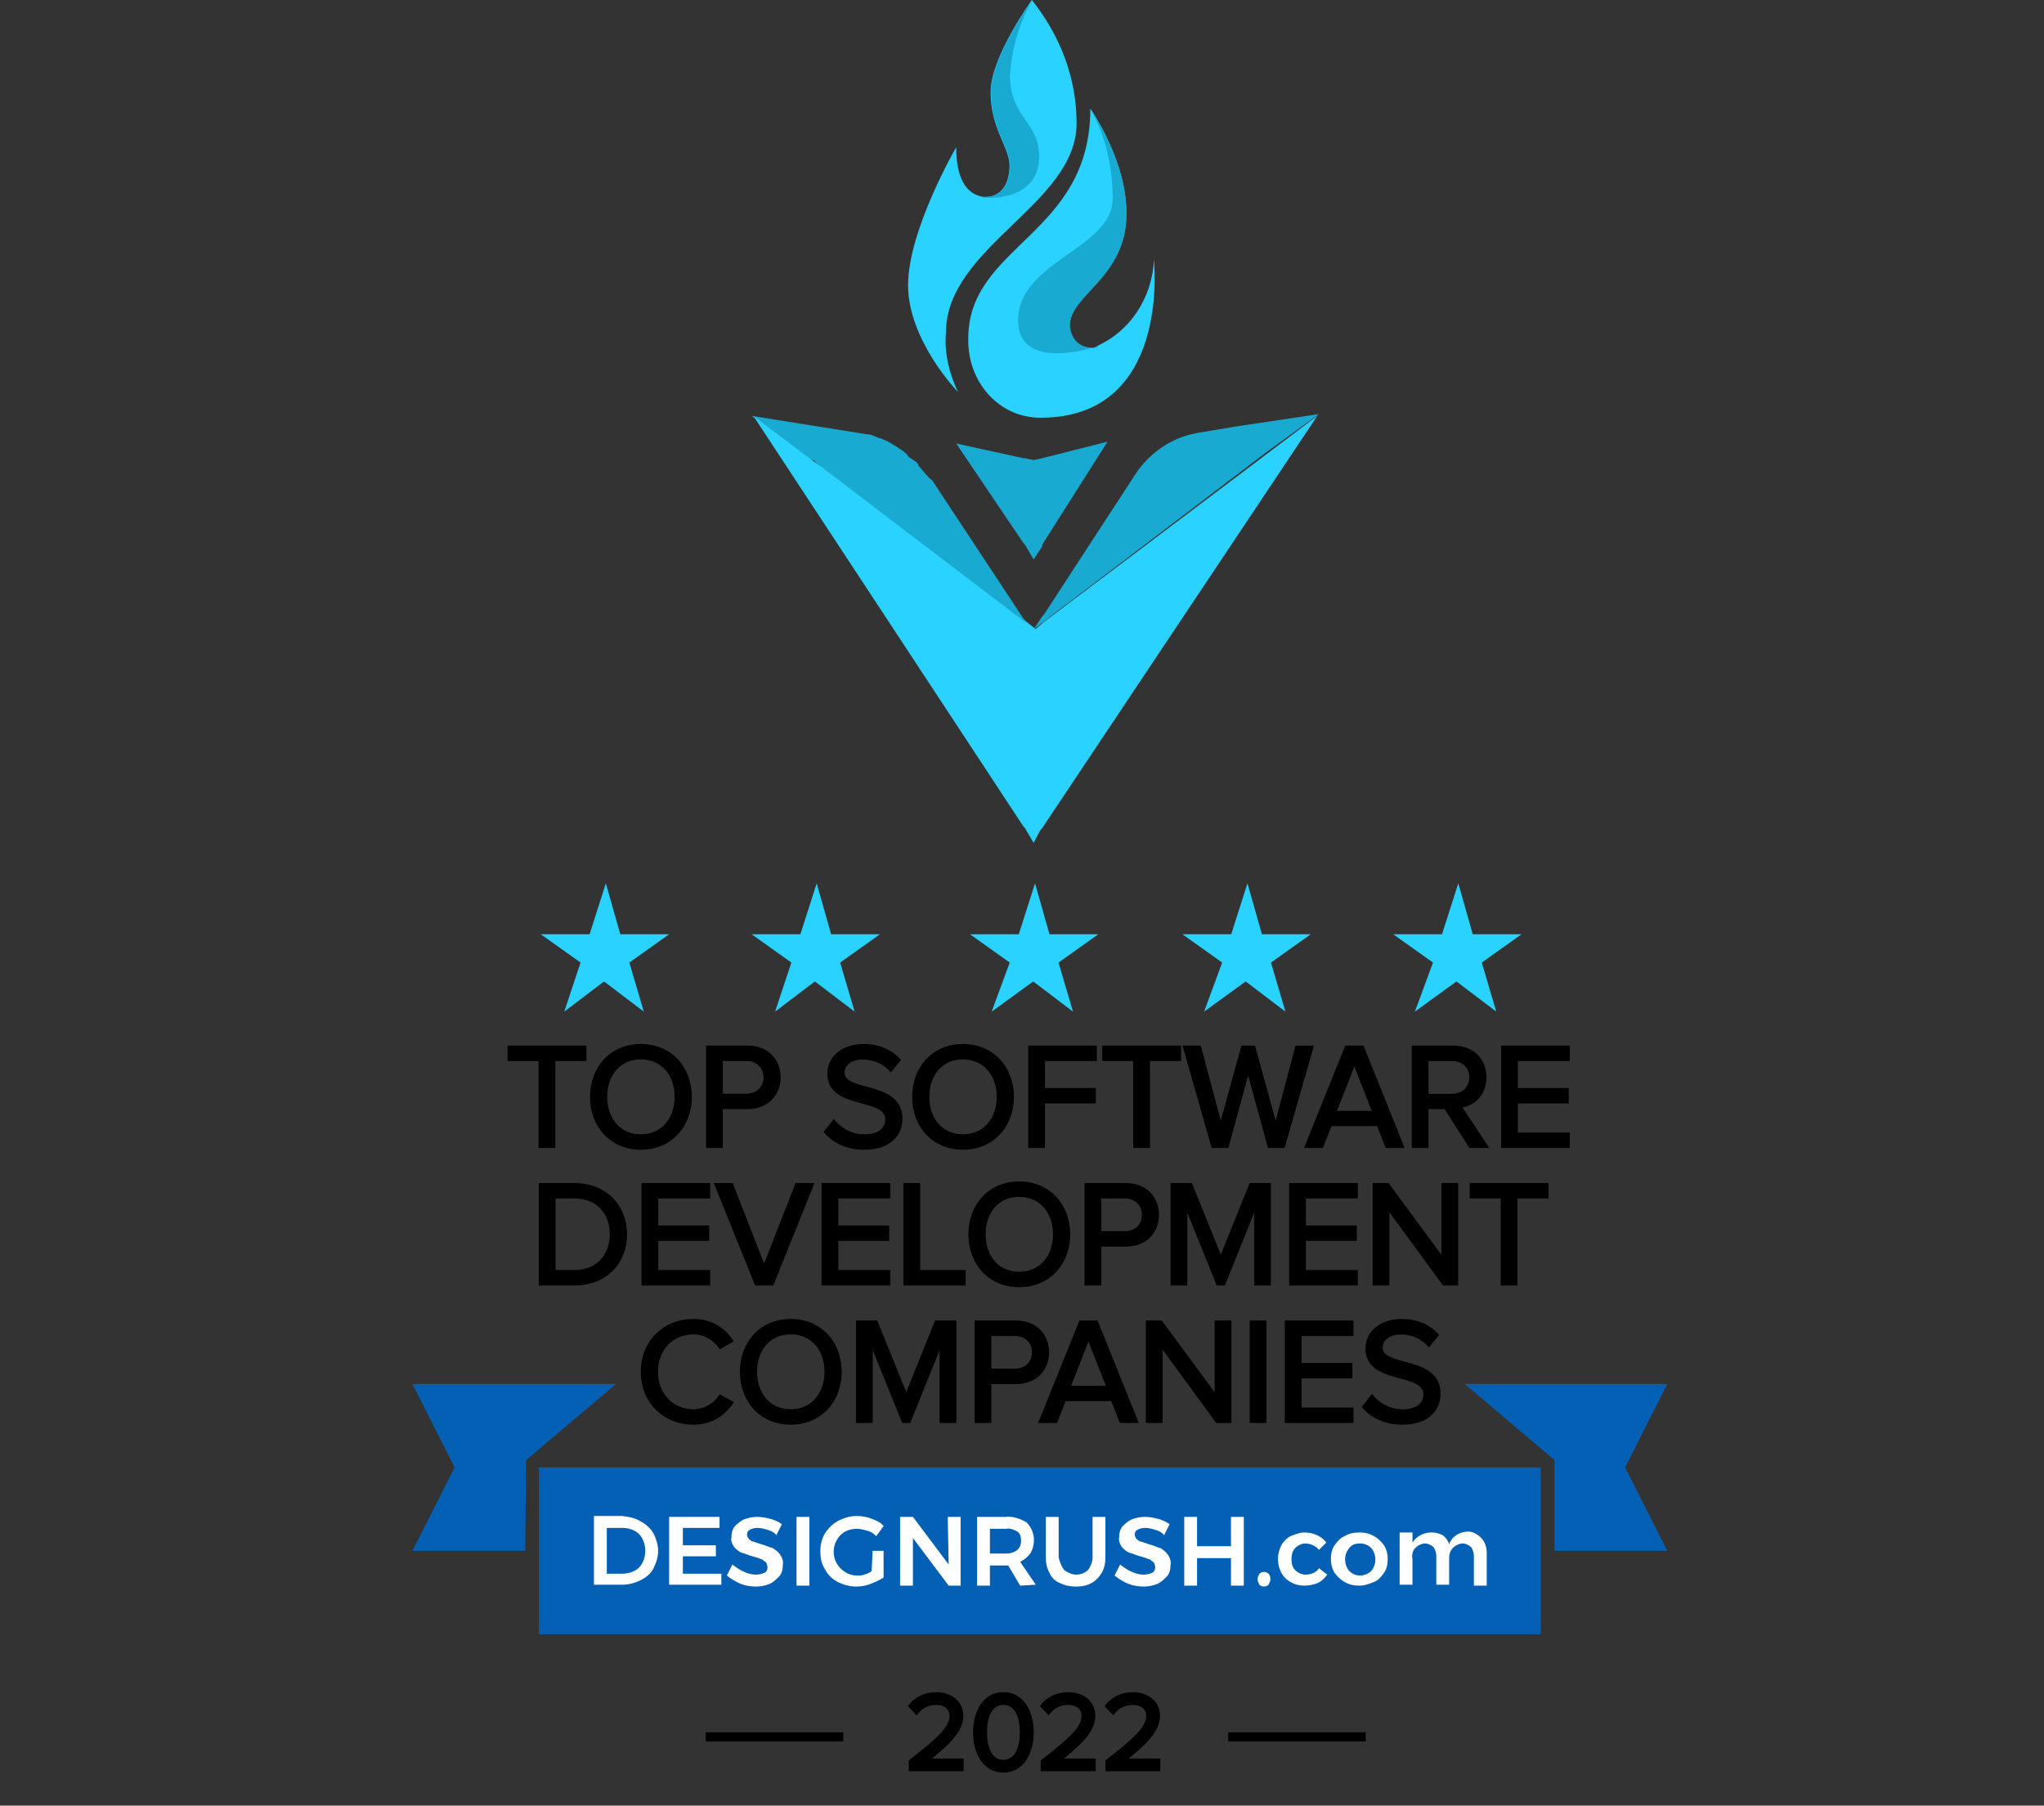 <svg width="223" height="197" viewBox="0 0 223 197" fill="none" xmlns="http://www.w3.org/2000/svg">
<rect x="0" y="0" width="223" height="197" fill="#333333" stroke="none"/>
<path d="M60.333 125V115.512H63.725V114.328H55.629V115.512H59.005V125H60.333ZM69.917 125.192C73.069 125.192 75.229 122.824 75.229 119.672C75.229 116.52 73.069 114.152 69.917 114.152C66.765 114.152 64.621 116.52 64.621 119.672C64.621 122.824 66.765 125.192 69.917 125.192ZM69.917 124.008C67.517 124.008 65.997 122.152 65.997 119.672C65.997 117.176 67.517 115.336 69.917 115.336C72.301 115.336 73.853 117.176 73.853 119.672C73.853 122.152 72.301 124.008 69.917 124.008ZM78.615 125V120.76H81.575C83.703 120.76 84.919 119.288 84.919 117.544C84.919 115.8 83.719 114.328 81.575 114.328H77.287V125H78.615ZM81.415 119.576H78.615V115.512H81.415C82.679 115.512 83.543 116.344 83.543 117.544C83.543 118.744 82.679 119.576 81.415 119.576ZM94.274 125.192C97.154 125.192 98.21 123.592 98.21 122.056C98.21 118.072 91.89 119.448 91.89 117.048C91.89 116.04 92.818 115.352 94.082 115.352C95.25 115.352 96.37 115.736 97.17 116.632L97.97 115.656C97.074 114.712 95.81 114.152 94.194 114.152C92.082 114.152 90.514 115.368 90.514 117.128C90.514 120.936 96.834 119.4 96.834 122.152C96.834 122.984 96.226 124.008 94.322 124.008C92.818 124.008 91.666 123.272 90.978 122.472L90.178 123.496C91.058 124.488 92.434 125.192 94.274 125.192ZM105.057 125.192C108.209 125.192 110.369 122.824 110.369 119.672C110.369 116.52 108.209 114.152 105.057 114.152C101.905 114.152 99.761 116.52 99.761 119.672C99.761 122.824 101.905 125.192 105.057 125.192ZM105.057 124.008C102.657 124.008 101.137 122.152 101.137 119.672C101.137 117.176 102.657 115.336 105.057 115.336C107.441 115.336 108.993 117.176 108.993 119.672C108.993 122.152 107.441 124.008 105.057 124.008ZM113.756 125V120.136H119.308V118.952H113.756V115.512H119.42V114.328H112.428V125H113.756ZM125.208 125V115.512H128.6V114.328H120.504V115.512H123.88V125H125.208ZM139.965 125L143.021 114.328H141.533L139.181 123.224L136.733 114.328H135.629L133.181 123.224L130.813 114.328H129.341L132.381 125H133.821L136.173 116.392L138.525 125H139.965ZM152.876 125L148.588 114.328H146.94L142.636 125H144.156L145.1 122.616H150.412L151.356 125H152.876ZM150.028 121.448H145.5L147.756 115.688L150.028 121.448ZM162.015 125L159.135 120.648C160.591 120.52 161.919 119.464 161.919 117.544C161.919 115.576 160.511 114.328 158.559 114.328H154.271V125H155.599V120.76H157.743L160.447 125H162.015ZM158.399 119.592H155.599V115.512H158.399C159.663 115.512 160.543 116.328 160.543 117.544C160.543 118.744 159.663 119.592 158.399 119.592ZM171.013 125V123.816H165.349V120.136H170.901V118.952H165.349V115.512H171.013V114.328H164.021V125H171.013ZM62.685 140C66.013 140 68.157 137.712 68.157 134.672C68.157 131.648 66.013 129.328 62.685 129.328H59.037V140H62.685ZM62.685 138.816H60.365V130.512H62.685C65.325 130.512 66.781 132.368 66.781 134.672C66.781 136.96 65.277 138.816 62.685 138.816ZM77.232 140V138.816H71.568V135.136H77.12V133.952H71.568V130.512H77.232V129.328H70.24V140H77.232ZM84.198 140L88.486 129.328H86.966L83.366 138.544L79.766 129.328H78.246L82.55 140H84.198ZM96.873 140V138.816H91.209V135.136H96.761V133.952H91.209V130.512H96.873V129.328H89.881V140H96.873ZM105.102 140V138.816H100.142V129.328H98.814V140H105.102ZM111.198 140.192C114.35 140.192 116.51 137.824 116.51 134.672C116.51 131.52 114.35 129.152 111.198 129.152C108.046 129.152 105.902 131.52 105.902 134.672C105.902 137.824 108.046 140.192 111.198 140.192ZM111.198 139.008C108.798 139.008 107.278 137.152 107.278 134.672C107.278 132.176 108.798 130.336 111.198 130.336C113.582 130.336 115.134 132.176 115.134 134.672C115.134 137.152 113.582 139.008 111.198 139.008ZM119.896 140V135.76H122.856C124.984 135.76 126.2 134.288 126.2 132.544C126.2 130.8 125 129.328 122.856 129.328H118.568V140H119.896ZM122.696 134.576H119.896V130.512H122.696C123.96 130.512 124.824 131.344 124.824 132.544C124.824 133.744 123.96 134.576 122.696 134.576ZM138.407 140V129.328H136.503L133.191 137.552L129.863 129.328H127.959V140H129.287V131.024L132.919 140H133.463L137.079 131.024V140H138.407ZM147.888 140V138.816H142.224V135.136H147.776V133.952H142.224V130.512H147.888V129.328H140.896V140H147.888ZM158.838 140V129.328H157.51V137.664L151.366 129.328H150.006V140H151.334V131.488L157.558 140H158.838ZM165.302 140V130.512H168.694V129.328H160.598V130.512H163.974V140H165.302ZM75.648 155.192C77.536 155.192 78.816 154.296 79.712 153.064L78.592 152.456C77.984 153.352 76.864 154.008 75.648 154.008C73.312 154.008 71.536 152.2 71.536 149.672C71.536 147.112 73.312 145.336 75.648 145.336C76.864 145.336 77.984 145.976 78.592 146.888L79.696 146.264C78.848 145.048 77.536 144.152 75.648 144.152C72.576 144.152 70.16 146.392 70.16 149.672C70.16 152.952 72.576 155.192 75.648 155.192ZM86.268 155.192C89.42 155.192 91.58 152.824 91.58 149.672C91.58 146.52 89.42 144.152 86.268 144.152C83.116 144.152 80.972 146.52 80.972 149.672C80.972 152.824 83.116 155.192 86.268 155.192ZM86.268 154.008C83.868 154.008 82.348 152.152 82.348 149.672C82.348 147.176 83.868 145.336 86.268 145.336C88.652 145.336 90.204 147.176 90.204 149.672C90.204 152.152 88.652 154.008 86.268 154.008ZM104.087 155V144.328H102.183L98.871 152.552L95.543 144.328H93.639V155H94.967V146.024L98.599 155H99.143L102.759 146.024V155H104.087ZM107.904 155V150.76H110.864C112.992 150.76 114.208 149.288 114.208 147.544C114.208 145.8 113.008 144.328 110.864 144.328H106.576V155H107.904ZM110.704 149.576H107.904V145.512H110.704C111.968 145.512 112.832 146.344 112.832 147.544C112.832 148.744 111.968 149.576 110.704 149.576ZM123.868 155L119.58 144.328H117.932L113.628 155H115.148L116.092 152.616H121.404L122.348 155H123.868ZM121.02 151.448H116.492L118.748 145.688L121.02 151.448ZM134.096 155V144.328H132.768V152.664L126.624 144.328H125.264V155H126.592V146.488L132.816 155H134.096ZM137.92 155V144.328H136.592V155H137.92ZM147.412 155V153.816H141.748V150.136H147.3V148.952H141.748V145.512H147.412V144.328H140.42V155H147.412ZM152.985 155.192C155.865 155.192 156.921 153.592 156.921 152.056C156.921 148.072 150.601 149.448 150.601 147.048C150.601 146.04 151.529 145.352 152.793 145.352C153.961 145.352 155.081 145.736 155.881 146.632L156.681 145.656C155.785 144.712 154.521 144.152 152.905 144.152C150.793 144.152 149.225 145.368 149.225 147.128C149.225 150.936 155.545 149.4 155.545 152.152C155.545 152.984 154.937 154.008 153.033 154.008C151.529 154.008 150.377 153.272 149.689 152.472L148.889 153.496C149.769 154.488 151.145 155.192 152.985 155.192Z" fill="black"/>
<path d="M60.333 125V125.25H60.583V125H60.333ZM60.333 115.512V115.262H60.083V115.512H60.333ZM63.725 115.512V115.762H63.975V115.512H63.725ZM63.725 114.328H63.975V114.078H63.725V114.328ZM55.629 114.328V114.078H55.379V114.328H55.629ZM55.629 115.512H55.379V115.762H55.629V115.512ZM59.005 115.512H59.255V115.262H59.005V115.512ZM59.005 125H58.755V125.25H59.005V125ZM60.583 125V115.512H60.083V125H60.583ZM60.333 115.762H63.725V115.262H60.333V115.762ZM63.975 115.512V114.328H63.475V115.512H63.975ZM63.725 114.078H55.629V114.578H63.725V114.078ZM55.379 114.328V115.512H55.879V114.328H55.379ZM55.629 115.762H59.005V115.262H55.629V115.762ZM58.755 115.512V125H59.255V115.512H58.755ZM59.005 125.25H60.333V124.75H59.005V125.25ZM69.917 125.442C73.219 125.442 75.479 122.949 75.479 119.672H74.979C74.979 122.699 72.918 124.942 69.917 124.942V125.442ZM75.479 119.672C75.479 116.395 73.219 113.902 69.917 113.902V114.402C72.918 114.402 74.979 116.645 74.979 119.672H75.479ZM69.917 113.902C66.613 113.902 64.371 116.396 64.371 119.672H64.871C64.871 116.644 66.916 114.402 69.917 114.402V113.902ZM64.371 119.672C64.371 122.948 66.613 125.442 69.917 125.442V124.942C66.916 124.942 64.871 122.7 64.871 119.672H64.371ZM69.917 123.758C68.786 123.758 67.875 123.323 67.245 122.605C66.611 121.884 66.247 120.862 66.247 119.672H65.747C65.747 120.962 66.142 122.108 66.869 122.935C67.598 123.765 68.648 124.258 69.917 124.258V123.758ZM66.247 119.672C66.247 118.474 66.611 117.452 67.244 116.733C67.875 116.018 68.785 115.586 69.917 115.586V115.086C68.648 115.086 67.599 115.574 66.869 116.403C66.142 117.228 65.747 118.374 65.747 119.672H66.247ZM69.917 115.586C71.04 115.586 71.955 116.018 72.592 116.734C73.231 117.453 73.603 118.475 73.603 119.672H74.103C74.103 118.373 73.698 117.227 72.966 116.402C72.23 115.574 71.177 115.086 69.917 115.086V115.586ZM73.603 119.672C73.603 120.861 73.231 121.883 72.592 122.604C71.954 123.323 71.039 123.758 69.917 123.758V124.258C71.178 124.258 72.231 123.765 72.966 122.936C73.698 122.109 74.103 120.963 74.103 119.672H73.603ZM78.615 125V125.25H78.865V125H78.615ZM78.615 120.76V120.51H78.365V120.76H78.615ZM77.287 114.328V114.078H77.037V114.328H77.287ZM77.287 125H77.037V125.25H77.287V125ZM78.615 119.576H78.365V119.826H78.615V119.576ZM78.615 115.512V115.262H78.365V115.512H78.615ZM78.865 125V120.76H78.365V125H78.865ZM78.615 121.01H81.575V120.51H78.615V121.01ZM81.575 121.01C82.7 121.01 83.603 120.62 84.224 119.98C84.844 119.343 85.169 118.474 85.169 117.544H84.669C84.669 118.358 84.386 119.097 83.866 119.632C83.348 120.164 82.579 120.51 81.575 120.51V121.01ZM85.169 117.544C85.169 116.615 84.849 115.746 84.231 115.108C83.61 114.468 82.707 114.078 81.575 114.078V114.578C82.587 114.578 83.356 114.924 83.872 115.456C84.389 115.99 84.669 116.729 84.669 117.544H85.169ZM81.575 114.078H77.287V114.578H81.575V114.078ZM77.037 114.328V125H77.537V114.328H77.037ZM77.287 125.25H78.615V124.75H77.287V125.25ZM81.415 119.326H78.615V119.826H81.415V119.326ZM78.865 119.576V115.512H78.365V119.576H78.865ZM78.615 115.762H81.415V115.262H78.615V115.762ZM81.415 115.762C81.992 115.762 82.459 115.951 82.78 116.259C83.101 116.566 83.293 117.006 83.293 117.544H83.793C83.793 116.882 83.553 116.306 83.126 115.897C82.699 115.489 82.103 115.262 81.415 115.262V115.762ZM83.293 117.544C83.293 118.082 83.101 118.522 82.78 118.829C82.459 119.137 81.992 119.326 81.415 119.326V119.826C82.103 119.826 82.699 119.599 83.126 119.191C83.553 118.782 83.793 118.206 83.793 117.544H83.293ZM97.17 116.632L96.984 116.799L97.178 117.016L97.364 116.79L97.17 116.632ZM97.97 115.656L98.164 115.814L98.303 115.644L98.152 115.484L97.97 115.656ZM90.978 122.472L91.168 122.309L90.969 122.078L90.781 122.318L90.978 122.472ZM90.178 123.496L89.981 123.342L89.853 123.506L89.991 123.662L90.178 123.496ZM94.274 125.442C95.76 125.442 96.812 125.028 97.494 124.381C98.176 123.735 98.46 122.881 98.46 122.056H97.96C97.96 122.767 97.717 123.481 97.15 124.019C96.584 124.556 95.668 124.942 94.274 124.942V125.442ZM98.46 122.056C98.46 120.98 98.028 120.248 97.378 119.734C96.744 119.232 95.911 118.945 95.119 118.718C94.306 118.484 93.552 118.316 92.982 118.055C92.702 117.927 92.491 117.787 92.351 117.625C92.216 117.47 92.14 117.286 92.14 117.048H91.64C91.64 117.41 91.762 117.708 91.973 117.952C92.178 118.19 92.461 118.367 92.774 118.51C93.389 118.791 94.215 118.978 94.981 119.198C95.769 119.425 96.517 119.691 97.068 120.126C97.603 120.55 97.96 121.14 97.96 122.056H98.46ZM92.14 117.048C92.14 116.629 92.33 116.276 92.664 116.021C93.002 115.762 93.493 115.602 94.082 115.602V115.102C93.407 115.102 92.803 115.286 92.361 115.623C91.914 115.964 91.64 116.459 91.64 117.048H92.14ZM94.082 115.602C95.196 115.602 96.242 115.967 96.984 116.799L97.357 116.465C96.499 115.505 95.305 115.102 94.082 115.102V115.602ZM97.364 116.79L98.164 115.814L97.777 115.498L96.977 116.474L97.364 116.79ZM98.152 115.484C97.204 114.486 95.873 113.902 94.194 113.902V114.402C95.748 114.402 96.944 114.938 97.789 115.828L98.152 115.484ZM94.194 113.902C92 113.902 90.264 115.18 90.264 117.128H90.764C90.764 115.556 92.165 114.402 94.194 114.402V113.902ZM90.264 117.128C90.264 118.166 90.702 118.856 91.354 119.334C91.988 119.799 92.82 120.06 93.608 120.277C94.417 120.5 95.17 120.677 95.733 120.964C96.01 121.105 96.221 121.265 96.363 121.453C96.502 121.637 96.584 121.86 96.584 122.152H97.084C97.084 121.756 96.969 121.425 96.762 121.152C96.559 120.882 96.276 120.68 95.96 120.519C95.338 120.201 94.512 120.008 93.741 119.795C92.949 119.576 92.201 119.335 91.65 118.931C91.116 118.54 90.764 117.994 90.764 117.128H90.264ZM96.584 122.152C96.584 122.508 96.455 122.902 96.123 123.208C95.791 123.515 95.23 123.758 94.322 123.758V124.258C95.319 124.258 96.014 123.989 96.462 123.576C96.91 123.162 97.084 122.628 97.084 122.152H96.584ZM94.322 123.758C92.904 123.758 91.818 123.065 91.168 122.309L90.789 122.635C91.515 123.479 92.732 124.258 94.322 124.258V123.758ZM90.781 122.318L89.981 123.342L90.375 123.65L91.175 122.626L90.781 122.318ZM89.991 123.662C90.921 124.71 92.366 125.442 94.274 125.442V124.942C92.502 124.942 91.196 124.266 90.365 123.33L89.991 123.662ZM105.057 125.442C108.36 125.442 110.619 122.949 110.619 119.672H110.119C110.119 122.699 108.059 124.942 105.057 124.942V125.442ZM110.619 119.672C110.619 116.395 108.36 113.902 105.057 113.902V114.402C108.059 114.402 110.119 116.645 110.119 119.672H110.619ZM105.057 113.902C101.754 113.902 99.511 116.396 99.511 119.672H100.011C100.011 116.644 102.057 114.402 105.057 114.402V113.902ZM99.511 119.672C99.511 122.948 101.754 125.442 105.057 125.442V124.942C102.057 124.942 100.011 122.7 100.011 119.672H99.511ZM105.057 123.758C103.926 123.758 103.016 123.323 102.385 122.605C101.752 121.884 101.387 120.862 101.387 119.672H100.887C100.887 120.962 101.283 122.108 102.009 122.935C102.739 123.765 103.788 124.258 105.057 124.258V123.758ZM101.387 119.672C101.387 118.474 101.752 117.452 102.385 116.733C103.015 116.018 103.926 115.586 105.057 115.586V115.086C103.789 115.086 102.739 115.574 102.01 116.403C101.283 117.228 100.887 118.374 100.887 119.672H101.387ZM105.057 115.586C106.181 115.586 107.096 116.018 107.732 116.734C108.372 117.453 108.743 118.475 108.743 119.672H109.243C109.243 118.373 108.839 117.227 108.106 116.402C107.371 115.574 106.318 115.086 105.057 115.086V115.586ZM108.743 119.672C108.743 120.861 108.372 121.883 107.732 122.604C107.095 123.323 106.18 123.758 105.057 123.758V124.258C106.319 124.258 107.371 123.765 108.106 122.936C108.839 122.109 109.243 120.963 109.243 119.672H108.743ZM113.756 125V125.25H114.006V125H113.756ZM113.756 120.136V119.886H113.506V120.136H113.756ZM119.308 120.136V120.386H119.558V120.136H119.308ZM119.308 118.952H119.558V118.702H119.308V118.952ZM113.756 118.952H113.506V119.202H113.756V118.952ZM113.756 115.512V115.262H113.506V115.512H113.756ZM119.42 115.512V115.762H119.67V115.512H119.42ZM119.42 114.328H119.67V114.078H119.42V114.328ZM112.428 114.328V114.078H112.178V114.328H112.428ZM112.428 125H112.178V125.25H112.428V125ZM114.006 125V120.136H113.506V125H114.006ZM113.756 120.386H119.308V119.886H113.756V120.386ZM119.558 120.136V118.952H119.058V120.136H119.558ZM119.308 118.702H113.756V119.202H119.308V118.702ZM114.006 118.952V115.512H113.506V118.952H114.006ZM113.756 115.762H119.42V115.262H113.756V115.762ZM119.67 115.512V114.328H119.17V115.512H119.67ZM119.42 114.078H112.428V114.578H119.42V114.078ZM112.178 114.328V125H112.678V114.328H112.178ZM112.428 125.25H113.756V124.75H112.428V125.25ZM125.208 125V125.25H125.458V125H125.208ZM125.208 115.512V115.262H124.958V115.512H125.208ZM128.6 115.512V115.762H128.85V115.512H128.6ZM128.6 114.328H128.85V114.078H128.6V114.328ZM120.504 114.328V114.078H120.254V114.328H120.504ZM120.504 115.512H120.254V115.762H120.504V115.512ZM123.88 115.512H124.13V115.262H123.88V115.512ZM123.88 125H123.63V125.25H123.88V125ZM125.458 125V115.512H124.958V125H125.458ZM125.208 115.762H128.6V115.262H125.208V115.762ZM128.85 115.512V114.328H128.35V115.512H128.85ZM128.6 114.078H120.504V114.578H128.6V114.078ZM120.254 114.328V115.512H120.754V114.328H120.254ZM120.504 115.762H123.88V115.262H120.504V115.762ZM123.63 115.512V125H124.13V115.512H123.63ZM123.88 125.25H125.208V124.75H123.88V125.25ZM139.965 125V125.25H140.154L140.206 125.069L139.965 125ZM143.021 114.328L143.262 114.397L143.353 114.078H143.021V114.328ZM141.533 114.328V114.078H141.341L141.291 114.264L141.533 114.328ZM139.181 123.224L138.94 123.29L139.186 124.184L139.423 123.288L139.181 123.224ZM136.733 114.328L136.974 114.262L136.924 114.078H136.733V114.328ZM135.629 114.328V114.078H135.439L135.388 114.262L135.629 114.328ZM133.181 123.224L132.94 123.288L133.177 124.181L133.422 123.29L133.181 123.224ZM130.813 114.328L131.055 114.264L131.005 114.078H130.813V114.328ZM129.341 114.328V114.078H129.01L129.101 114.396L129.341 114.328ZM132.381 125L132.141 125.068L132.192 125.25H132.381V125ZM133.821 125V125.25H134.012L134.062 125.066L133.821 125ZM136.173 116.392L136.414 116.326L136.173 115.443L135.932 116.326L136.173 116.392ZM138.525 125L138.284 125.066L138.334 125.25H138.525V125ZM140.206 125.069L143.262 114.397L142.781 114.259L139.725 124.931L140.206 125.069ZM143.021 114.078H141.533V114.578H143.021V114.078ZM141.291 114.264L138.939 123.16L139.423 123.288L141.775 114.392L141.291 114.264ZM139.422 123.158L136.974 114.262L136.492 114.394L138.94 123.29L139.422 123.158ZM136.733 114.078H135.629V114.578H136.733V114.078ZM135.388 114.262L132.94 123.158L133.422 123.29L135.87 114.394L135.388 114.262ZM133.423 123.16L131.055 114.264L130.572 114.392L132.94 123.288L133.423 123.16ZM130.813 114.078H129.341V114.578H130.813V114.078ZM129.101 114.396L132.141 125.068L132.622 124.932L129.582 114.26L129.101 114.396ZM132.381 125.25H133.821V124.75H132.381V125.25ZM134.062 125.066L136.414 116.458L135.932 116.326L133.58 124.934L134.062 125.066ZM135.932 116.458L138.284 125.066L138.766 124.934L136.414 116.326L135.932 116.458ZM138.525 125.25H139.965V124.75H138.525V125.25ZM152.876 125V125.25H153.246L153.108 124.907L152.876 125ZM148.588 114.328L148.82 114.235L148.757 114.078H148.588V114.328ZM146.94 114.328V114.078H146.771L146.708 114.234L146.94 114.328ZM142.636 125L142.404 124.906L142.266 125.25H142.636V125ZM144.156 125V125.25H144.326L144.389 125.092L144.156 125ZM145.1 122.616V122.366H144.93L144.868 122.524L145.1 122.616ZM150.412 122.616L150.645 122.524L150.582 122.366H150.412V122.616ZM151.356 125L151.124 125.092L151.186 125.25H151.356V125ZM150.028 121.448V121.698H150.396L150.261 121.356L150.028 121.448ZM145.5 121.448L145.267 121.357L145.134 121.698H145.5V121.448ZM147.756 115.688L147.989 115.596L147.755 115.005L147.523 115.597L147.756 115.688ZM153.108 124.907L148.82 114.235L148.356 114.421L152.644 125.093L153.108 124.907ZM148.588 114.078H146.94V114.578H148.588V114.078ZM146.708 114.234L142.404 124.906L142.868 125.094L147.172 114.422L146.708 114.234ZM142.636 125.25H144.156V124.75H142.636V125.25ZM144.389 125.092L145.333 122.708L144.868 122.524L143.924 124.908L144.389 125.092ZM145.1 122.866H150.412V122.366H145.1V122.866ZM150.18 122.708L151.124 125.092L151.589 124.908L150.645 122.524L150.18 122.708ZM151.356 125.25H152.876V124.75H151.356V125.25ZM150.028 121.198H145.5V121.698H150.028V121.198ZM145.733 121.539L147.989 115.779L147.523 115.597L145.267 121.357L145.733 121.539ZM147.524 115.78L149.796 121.54L150.261 121.356L147.989 115.596L147.524 115.78ZM162.015 125V125.25H162.481L162.224 124.862L162.015 125ZM159.135 120.648L159.114 120.399L158.695 120.436L158.927 120.786L159.135 120.648ZM154.271 114.328V114.078H154.021V114.328H154.271ZM154.271 125H154.021V125.25H154.271V125ZM155.599 125V125.25H155.849V125H155.599ZM155.599 120.76V120.51H155.349V120.76H155.599ZM157.743 120.76L157.954 120.626L157.881 120.51H157.743V120.76ZM160.447 125L160.237 125.134L160.31 125.25H160.447V125ZM155.599 119.592H155.349V119.842H155.599V119.592ZM155.599 115.512V115.262H155.349V115.512H155.599ZM162.224 124.862L159.344 120.51L158.927 120.786L161.807 125.138L162.224 124.862ZM159.157 120.897C159.937 120.828 160.691 120.511 161.251 119.944C161.814 119.374 162.169 118.565 162.169 117.544H161.669C161.669 118.443 161.36 119.122 160.896 119.592C160.428 120.065 159.79 120.34 159.114 120.399L159.157 120.897ZM162.169 117.544C162.169 116.497 161.793 115.625 161.142 115.016C160.493 114.408 159.589 114.078 158.559 114.078V114.578C159.482 114.578 160.258 114.872 160.801 115.38C161.341 115.887 161.669 116.623 161.669 117.544H162.169ZM158.559 114.078H154.271V114.578H158.559V114.078ZM154.021 114.328V125H154.521V114.328H154.021ZM154.271 125.25H155.599V124.75H154.271V125.25ZM155.849 125V120.76H155.349V125H155.849ZM155.599 121.01H157.743V120.51H155.599V121.01ZM157.533 120.894L160.237 125.134L160.658 124.866L157.954 120.626L157.533 120.894ZM160.447 125.25H162.015V124.75H160.447V125.25ZM158.399 119.342H155.599V119.842H158.399V119.342ZM155.849 119.592V115.512H155.349V119.592H155.849ZM155.599 115.762H158.399V115.262H155.599V115.762ZM158.399 115.762C158.977 115.762 159.449 115.948 159.774 116.254C160.098 116.559 160.293 116.999 160.293 117.544H160.793C160.793 116.873 160.549 116.297 160.117 115.89C159.686 115.484 159.086 115.262 158.399 115.262V115.762ZM160.293 117.544C160.293 118.081 160.098 118.526 159.773 118.837C159.446 119.15 158.975 119.342 158.399 119.342V119.842C159.088 119.842 159.689 119.61 160.118 119.199C160.549 118.786 160.793 118.207 160.793 117.544H160.293ZM171.013 125V125.25H171.263V125H171.013ZM171.013 123.816H171.263V123.566H171.013V123.816ZM165.349 123.816H165.099V124.066H165.349V123.816ZM165.349 120.136V119.886H165.099V120.136H165.349ZM170.901 120.136V120.386H171.151V120.136H170.901ZM170.901 118.952H171.151V118.702H170.901V118.952ZM165.349 118.952H165.099V119.202H165.349V118.952ZM165.349 115.512V115.262H165.099V115.512H165.349ZM171.013 115.512V115.762H171.263V115.512H171.013ZM171.013 114.328H171.263V114.078H171.013V114.328ZM164.021 114.328V114.078H163.771V114.328H164.021ZM164.021 125H163.771V125.25H164.021V125ZM171.263 125V123.816H170.763V125H171.263ZM171.013 123.566H165.349V124.066H171.013V123.566ZM165.599 123.816V120.136H165.099V123.816H165.599ZM165.349 120.386H170.901V119.886H165.349V120.386ZM171.151 120.136V118.952H170.651V120.136H171.151ZM170.901 118.702H165.349V119.202H170.901V118.702ZM165.599 118.952V115.512H165.099V118.952H165.599ZM165.349 115.762H171.013V115.262H165.349V115.762ZM171.263 115.512V114.328H170.763V115.512H171.263ZM171.013 114.078H164.021V114.578H171.013V114.078ZM163.771 114.328V125H164.271V114.328H163.771ZM164.021 125.25H171.013V124.75H164.021V125.25ZM59.037 129.328V129.078H58.787V129.328H59.037ZM59.037 140H58.787V140.25H59.037V140ZM60.365 138.816H60.115V139.066H60.365V138.816ZM60.365 130.512V130.262H60.115V130.512H60.365ZM62.685 140.25C64.408 140.25 65.842 139.657 66.846 138.653C67.849 137.65 68.407 136.252 68.407 134.672H67.907C67.907 136.132 67.393 137.398 66.492 138.299C65.592 139.199 64.29 139.75 62.685 139.75V140.25ZM68.407 134.672C68.407 133.1 67.849 131.699 66.846 130.69C65.843 129.68 64.409 129.078 62.685 129.078V129.578C64.289 129.578 65.591 130.136 66.492 131.042C67.393 131.949 67.907 133.22 67.907 134.672H68.407ZM62.685 129.078H59.037V129.578H62.685V129.078ZM58.787 129.328V140H59.287V129.328H58.787ZM59.037 140.25H62.685V139.75H59.037V140.25ZM62.685 138.566H60.365V139.066H62.685V138.566ZM60.615 138.816V130.512H60.115V138.816H60.615ZM60.365 130.762H62.685V130.262H60.365V130.762ZM62.685 130.762C63.943 130.762 64.898 131.202 65.539 131.898C66.184 132.596 66.531 133.572 66.531 134.672H67.031C67.031 133.468 66.65 132.364 65.907 131.558C65.16 130.75 64.067 130.262 62.685 130.262V130.762ZM66.531 134.672C66.531 135.762 66.173 136.734 65.522 137.431C64.874 138.126 63.918 138.566 62.685 138.566V139.066C64.044 139.066 65.136 138.578 65.888 137.773C66.637 136.97 67.031 135.87 67.031 134.672H66.531ZM77.232 140V140.25H77.482V140H77.232ZM77.232 138.816H77.482V138.566H77.232V138.816ZM71.568 138.816H71.318V139.066H71.568V138.816ZM71.568 135.136V134.886H71.318V135.136H71.568ZM77.12 135.136V135.386H77.37V135.136H77.12ZM77.12 133.952H77.37V133.702H77.12V133.952ZM71.568 133.952H71.318V134.202H71.568V133.952ZM71.568 130.512V130.262H71.318V130.512H71.568ZM77.232 130.512V130.762H77.482V130.512H77.232ZM77.232 129.328H77.482V129.078H77.232V129.328ZM70.24 129.328V129.078H69.99V129.328H70.24ZM70.24 140H69.99V140.25H70.24V140ZM77.482 140V138.816H76.982V140H77.482ZM77.232 138.566H71.568V139.066H77.232V138.566ZM71.818 138.816V135.136H71.318V138.816H71.818ZM71.568 135.386H77.12V134.886H71.568V135.386ZM77.37 135.136V133.952H76.87V135.136H77.37ZM77.12 133.702H71.568V134.202H77.12V133.702ZM71.818 133.952V130.512H71.318V133.952H71.818ZM71.568 130.762H77.232V130.262H71.568V130.762ZM77.482 130.512V129.328H76.982V130.512H77.482ZM77.232 129.078H70.24V129.578H77.232V129.078ZM69.99 129.328V140H70.49V129.328H69.99ZM70.24 140.25H77.232V139.75H70.24V140.25ZM84.198 140V140.25H84.367L84.43 140.093L84.198 140ZM88.486 129.328L88.718 129.421L88.855 129.078H88.486V129.328ZM86.966 129.328V129.078H86.795L86.733 129.237L86.966 129.328ZM83.366 138.544L83.133 138.635L83.366 139.231L83.598 138.635L83.366 138.544ZM79.766 129.328L79.998 129.237L79.936 129.078H79.766V129.328ZM78.246 129.328V129.078H77.875L78.014 129.422L78.246 129.328ZM82.55 140L82.318 140.094L82.381 140.25H82.55V140ZM84.43 140.093L88.718 129.421L88.254 129.235L83.966 139.907L84.43 140.093ZM88.486 129.078H86.966V129.578H88.486V129.078ZM86.733 129.237L83.133 138.453L83.598 138.635L87.198 129.419L86.733 129.237ZM83.598 138.453L79.998 129.237L79.533 129.419L83.133 138.635L83.598 138.453ZM79.766 129.078H78.246V129.578H79.766V129.078ZM78.014 129.422L82.318 140.094L82.781 139.906L78.477 129.234L78.014 129.422ZM82.55 140.25H84.198V139.75H82.55V140.25ZM96.873 140V140.25H97.123V140H96.873ZM96.873 138.816H97.123V138.566H96.873V138.816ZM91.209 138.816H90.959V139.066H91.209V138.816ZM91.209 135.136V134.886H90.959V135.136H91.209ZM96.761 135.136V135.386H97.011V135.136H96.761ZM96.761 133.952H97.011V133.702H96.761V133.952ZM91.209 133.952H90.959V134.202H91.209V133.952ZM91.209 130.512V130.262H90.959V130.512H91.209ZM96.873 130.512V130.762H97.123V130.512H96.873ZM96.873 129.328H97.123V129.078H96.873V129.328ZM89.881 129.328V129.078H89.631V129.328H89.881ZM89.881 140H89.631V140.25H89.881V140ZM97.123 140V138.816H96.623V140H97.123ZM96.873 138.566H91.209V139.066H96.873V138.566ZM91.459 138.816V135.136H90.959V138.816H91.459ZM91.209 135.386H96.761V134.886H91.209V135.386ZM97.011 135.136V133.952H96.511V135.136H97.011ZM96.761 133.702H91.209V134.202H96.761V133.702ZM91.459 133.952V130.512H90.959V133.952H91.459ZM91.209 130.762H96.873V130.262H91.209V130.762ZM97.123 130.512V129.328H96.623V130.512H97.123ZM96.873 129.078H89.881V129.578H96.873V129.078ZM89.631 129.328V140H90.131V129.328H89.631ZM89.881 140.25H96.873V139.75H89.881V140.25ZM105.102 140V140.25H105.352V140H105.102ZM105.102 138.816H105.352V138.566H105.102V138.816ZM100.142 138.816H99.892V139.066H100.142V138.816ZM100.142 129.328H100.392V129.078H100.142V129.328ZM98.814 129.328V129.078H98.564V129.328H98.814ZM98.814 140H98.564V140.25H98.814V140ZM105.352 140V138.816H104.852V140H105.352ZM105.102 138.566H100.142V139.066H105.102V138.566ZM100.392 138.816V129.328H99.892V138.816H100.392ZM100.142 129.078H98.814V129.578H100.142V129.078ZM98.564 129.328V140H99.064V129.328H98.564ZM98.814 140.25H105.102V139.75H98.814V140.25ZM111.198 140.442C114.501 140.442 116.76 137.949 116.76 134.672H116.26C116.26 137.699 114.199 139.942 111.198 139.942V140.442ZM116.76 134.672C116.76 131.395 114.501 128.902 111.198 128.902V129.402C114.199 129.402 116.26 131.645 116.26 134.672H116.76ZM111.198 128.902C107.894 128.902 105.652 131.396 105.652 134.672H106.152C106.152 131.644 108.198 129.402 111.198 129.402V128.902ZM105.652 134.672C105.652 137.948 107.894 140.442 111.198 140.442V139.942C108.198 139.942 106.152 137.7 106.152 134.672H105.652ZM111.198 138.758C110.067 138.758 109.156 138.323 108.526 137.605C107.892 136.884 107.528 135.862 107.528 134.672H107.028C107.028 135.962 107.424 137.108 108.15 137.935C108.879 138.765 109.929 139.258 111.198 139.258V138.758ZM107.528 134.672C107.528 133.474 107.893 132.452 108.526 131.733C109.156 131.018 110.066 130.586 111.198 130.586V130.086C109.93 130.086 108.88 130.574 108.15 131.403C107.423 132.228 107.028 133.374 107.028 134.672H107.528ZM111.198 130.586C112.321 130.586 113.236 131.018 113.873 131.734C114.512 132.453 114.884 133.475 114.884 134.672H115.384C115.384 133.373 114.98 132.227 114.247 131.402C113.512 130.574 112.459 130.086 111.198 130.086V130.586ZM114.884 134.672C114.884 135.861 114.512 136.883 113.873 137.604C113.236 138.323 112.321 138.758 111.198 138.758V139.258C112.459 139.258 113.512 138.765 114.247 137.936C114.98 137.109 115.384 135.963 115.384 134.672H114.884ZM119.896 140V140.25H120.146V140H119.896ZM119.896 135.76V135.51H119.646V135.76H119.896ZM118.568 129.328V129.078H118.318V129.328H118.568ZM118.568 140H118.318V140.25H118.568V140ZM119.896 134.576H119.646V134.826H119.896V134.576ZM119.896 130.512V130.262H119.646V130.512H119.896ZM120.146 140V135.76H119.646V140H120.146ZM119.896 136.01H122.856V135.51H119.896V136.01ZM122.856 136.01C123.981 136.01 124.884 135.62 125.506 134.98C126.126 134.343 126.45 133.474 126.45 132.544H125.95C125.95 133.358 125.667 134.097 125.147 134.632C124.629 135.164 123.86 135.51 122.856 135.51V136.01ZM126.45 132.544C126.45 131.615 126.13 130.746 125.512 130.108C124.892 129.468 123.988 129.078 122.856 129.078V129.578C123.868 129.578 124.637 129.924 125.153 130.456C125.67 130.99 125.95 131.729 125.95 132.544H126.45ZM122.856 129.078H118.568V129.578H122.856V129.078ZM118.318 129.328V140H118.818V129.328H118.318ZM118.568 140.25H119.896V139.75H118.568V140.25ZM122.696 134.326H119.896V134.826H122.696V134.326ZM120.146 134.576V130.512H119.646V134.576H120.146ZM119.896 130.762H122.696V130.262H119.896V130.762ZM122.696 130.762C123.273 130.762 123.74 130.951 124.061 131.259C124.382 131.566 124.574 132.006 124.574 132.544H125.074C125.074 131.882 124.835 131.306 124.407 130.897C123.981 130.489 123.384 130.262 122.696 130.262V130.762ZM124.574 132.544C124.574 133.082 124.382 133.522 124.061 133.829C123.74 134.137 123.273 134.326 122.696 134.326V134.826C123.384 134.826 123.981 134.599 124.407 134.191C124.835 133.782 125.074 133.206 125.074 132.544H124.574ZM138.407 140V140.25H138.657V140H138.407ZM138.407 129.328H138.657V129.078H138.407V129.328ZM136.503 129.328V129.078H136.334L136.271 129.235L136.503 129.328ZM133.191 137.552L132.959 137.646L133.191 138.22L133.423 137.645L133.191 137.552ZM129.863 129.328L130.095 129.234L130.031 129.078H129.863V129.328ZM127.959 129.328V129.078H127.709V129.328H127.959ZM127.959 140H127.709V140.25H127.959V140ZM129.287 140V140.25H129.537V140H129.287ZM129.287 131.024L129.519 130.93L129.037 131.024H129.287ZM132.919 140L132.687 140.094L132.75 140.25H132.919V140ZM133.463 140V140.25H133.632L133.695 140.093L133.463 140ZM137.079 131.024H137.329L136.847 130.931L137.079 131.024ZM137.079 140H136.829V140.25H137.079V140ZM138.657 140V129.328H138.157V140H138.657ZM138.407 129.078H136.503V129.578H138.407V129.078ZM136.271 129.235L132.959 137.459L133.423 137.645L136.735 129.421L136.271 129.235ZM133.423 137.458L130.095 129.234L129.631 129.422L132.959 137.646L133.423 137.458ZM129.863 129.078H127.959V129.578H129.863V129.078ZM127.709 129.328V140H128.209V129.328H127.709ZM127.959 140.25H129.287V139.75H127.959V140.25ZM129.537 140V131.024H129.037V140H129.537ZM129.055 131.118L132.687 140.094L133.151 139.906L129.519 130.93L129.055 131.118ZM132.919 140.25H133.463V139.75H132.919V140.25ZM133.695 140.093L137.311 131.117L136.847 130.931L133.231 139.907L133.695 140.093ZM136.829 131.024V140H137.329V131.024H136.829ZM137.079 140.25H138.407V139.75H137.079V140.25ZM147.888 140V140.25H148.138V140H147.888ZM147.888 138.816H148.138V138.566H147.888V138.816ZM142.224 138.816H141.974V139.066H142.224V138.816ZM142.224 135.136V134.886H141.974V135.136H142.224ZM147.776 135.136V135.386H148.026V135.136H147.776ZM147.776 133.952H148.026V133.702H147.776V133.952ZM142.224 133.952H141.974V134.202H142.224V133.952ZM142.224 130.512V130.262H141.974V130.512H142.224ZM147.888 130.512V130.762H148.138V130.512H147.888ZM147.888 129.328H148.138V129.078H147.888V129.328ZM140.896 129.328V129.078H140.646V129.328H140.896ZM140.896 140H140.646V140.25H140.896V140ZM148.138 140V138.816H147.638V140H148.138ZM147.888 138.566H142.224V139.066H147.888V138.566ZM142.474 138.816V135.136H141.974V138.816H142.474ZM142.224 135.386H147.776V134.886H142.224V135.386ZM148.026 135.136V133.952H147.526V135.136H148.026ZM147.776 133.702H142.224V134.202H147.776V133.702ZM142.474 133.952V130.512H141.974V133.952H142.474ZM142.224 130.762H147.888V130.262H142.224V130.762ZM148.138 130.512V129.328H147.638V130.512H148.138ZM147.888 129.078H140.896V129.578H147.888V129.078ZM140.646 129.328V140H141.146V129.328H140.646ZM140.896 140.25H147.888V139.75H140.896V140.25ZM158.838 140V140.25H159.088V140H158.838ZM158.838 129.328H159.088V129.078H158.838V129.328ZM157.51 129.328V129.078H157.26V129.328H157.51ZM157.51 137.664L157.309 137.812L157.76 138.425V137.664H157.51ZM151.366 129.328L151.567 129.18L151.492 129.078H151.366V129.328ZM150.006 129.328V129.078H149.756V129.328H150.006ZM150.006 140H149.756V140.25H150.006V140ZM151.334 140V140.25H151.584V140H151.334ZM151.334 131.488L151.536 131.34L151.084 130.723V131.488H151.334ZM157.558 140L157.356 140.148L157.431 140.25H157.558V140ZM159.088 140V129.328H158.588V140H159.088ZM158.838 129.078H157.51V129.578H158.838V129.078ZM157.26 129.328V137.664H157.76V129.328H157.26ZM157.711 137.516L151.567 129.18L151.165 129.476L157.309 137.812L157.711 137.516ZM151.366 129.078H150.006V129.578H151.366V129.078ZM149.756 129.328V140H150.256V129.328H149.756ZM150.006 140.25H151.334V139.75H150.006V140.25ZM151.584 140V131.488H151.084V140H151.584ZM151.132 131.636L157.356 140.148L157.76 139.852L151.536 131.34L151.132 131.636ZM157.558 140.25H158.838V139.75H157.558V140.25ZM165.302 140V140.25H165.552V140H165.302ZM165.302 130.512V130.262H165.052V130.512H165.302ZM168.694 130.512V130.762H168.944V130.512H168.694ZM168.694 129.328H168.944V129.078H168.694V129.328ZM160.598 129.328V129.078H160.348V129.328H160.598ZM160.598 130.512H160.348V130.762H160.598V130.512ZM163.974 130.512H164.224V130.262H163.974V130.512ZM163.974 140H163.724V140.25H163.974V140ZM165.552 140V130.512H165.052V140H165.552ZM165.302 130.762H168.694V130.262H165.302V130.762ZM168.944 130.512V129.328H168.444V130.512H168.944ZM168.694 129.078H160.598V129.578H168.694V129.078ZM160.348 129.328V130.512H160.848V129.328H160.348ZM160.598 130.762H163.974V130.262H160.598V130.762ZM163.724 130.512V140H164.224V130.512H163.724ZM163.974 140.25H165.302V139.75H163.974V140.25ZM79.712 153.064L79.914 153.211L80.082 152.98L79.831 152.844L79.712 153.064ZM78.592 152.456L78.711 152.236L78.512 152.128L78.385 152.316L78.592 152.456ZM78.592 146.888L78.384 147.027L78.513 147.22L78.715 147.106L78.592 146.888ZM79.696 146.264L79.819 146.482L80.058 146.346L79.901 146.121L79.696 146.264ZM75.648 155.442C77.632 155.442 78.981 154.494 79.914 153.211L79.51 152.917C78.65 154.098 77.44 154.942 75.648 154.942V155.442ZM79.831 152.844L78.711 152.236L78.472 152.676L79.593 153.284L79.831 152.844ZM78.385 152.316C77.821 153.146 76.777 153.758 75.648 153.758V154.258C76.951 154.258 78.146 153.558 78.799 152.596L78.385 152.316ZM75.648 153.758C73.46 153.758 71.786 152.072 71.786 149.672H71.286C71.286 152.328 73.164 154.258 75.648 154.258V153.758ZM71.786 149.672C71.786 147.241 73.459 145.586 75.648 145.586V145.086C73.165 145.086 71.286 146.983 71.286 149.672H71.786ZM75.648 145.586C76.779 145.586 77.821 146.183 78.384 147.027L78.8 146.749C78.146 145.769 76.949 145.086 75.648 145.086V145.586ZM78.715 147.106L79.819 146.482L79.573 146.046L78.469 146.67L78.715 147.106ZM79.901 146.121C79.013 144.848 77.629 143.902 75.648 143.902V144.402C77.443 144.402 78.683 145.248 79.491 146.407L79.901 146.121ZM75.648 143.902C72.442 143.902 69.91 146.25 69.91 149.672H70.41C70.41 146.534 72.71 144.402 75.648 144.402V143.902ZM69.91 149.672C69.91 153.094 72.442 155.442 75.648 155.442V154.942C72.71 154.942 70.41 152.81 70.41 149.672H69.91ZM86.268 155.442C89.571 155.442 91.83 152.949 91.83 149.672H91.33C91.33 152.699 89.27 154.942 86.268 154.942V155.442ZM91.83 149.672C91.83 146.395 89.571 143.902 86.268 143.902V144.402C89.27 144.402 91.33 146.645 91.33 149.672H91.83ZM86.268 143.902C82.965 143.902 80.722 146.396 80.722 149.672H81.222C81.222 146.644 83.268 144.402 86.268 144.402V143.902ZM80.722 149.672C80.722 152.948 82.965 155.442 86.268 155.442V154.942C83.268 154.942 81.222 152.7 81.222 149.672H80.722ZM86.268 153.758C85.137 153.758 84.227 153.323 83.596 152.605C82.963 151.884 82.598 150.862 82.598 149.672H82.098C82.098 150.962 82.494 152.108 83.22 152.935C83.95 153.765 84.999 154.258 86.268 154.258V153.758ZM82.598 149.672C82.598 148.474 82.963 147.452 83.596 146.733C84.226 146.018 85.137 145.586 86.268 145.586V145.086C85 145.086 83.95 145.574 83.221 146.403C82.494 147.228 82.098 148.374 82.098 149.672H82.598ZM86.268 145.586C87.392 145.586 88.307 146.018 88.943 146.734C89.582 147.453 89.954 148.475 89.954 149.672H90.454C90.454 148.373 90.05 147.227 89.317 146.402C88.582 145.574 87.529 145.086 86.268 145.086V145.586ZM89.954 149.672C89.954 150.861 89.583 151.883 88.943 152.604C88.306 153.323 87.391 153.758 86.268 153.758V154.258C87.529 154.258 88.582 153.765 89.317 152.936C90.05 152.109 90.454 150.963 90.454 149.672H89.954ZM104.087 155V155.25H104.337V155H104.087ZM104.087 144.328H104.337V144.078H104.087V144.328ZM102.183 144.328V144.078H102.014L101.951 144.235L102.183 144.328ZM98.871 152.552L98.639 152.646L98.871 153.22L99.103 152.645L98.871 152.552ZM95.543 144.328L95.774 144.234L95.711 144.078H95.543V144.328ZM93.639 144.328V144.078H93.389V144.328H93.639ZM93.639 155H93.389V155.25H93.639V155ZM94.967 155V155.25H95.217V155H94.967ZM94.967 146.024L95.198 145.93L94.717 146.024H94.967ZM98.599 155L98.367 155.094L98.43 155.25H98.599V155ZM99.143 155V155.25H99.311L99.374 155.093L99.143 155ZM102.759 146.024H103.009L102.527 145.931L102.759 146.024ZM102.759 155H102.509V155.25H102.759V155ZM104.337 155V144.328H103.837V155H104.337ZM104.087 144.078H102.183V144.578H104.087V144.078ZM101.951 144.235L98.639 152.459L99.103 152.645L102.415 144.421L101.951 144.235ZM99.102 152.458L95.774 144.234L95.311 144.422L98.639 152.646L99.102 152.458ZM95.543 144.078H93.639V144.578H95.543V144.078ZM93.389 144.328V155H93.889V144.328H93.389ZM93.639 155.25H94.967V154.75H93.639V155.25ZM95.217 155V146.024H94.717V155H95.217ZM94.735 146.118L98.367 155.094L98.83 154.906L95.198 145.93L94.735 146.118ZM98.599 155.25H99.143V154.75H98.599V155.25ZM99.374 155.093L102.991 146.117L102.527 145.931L98.911 154.907L99.374 155.093ZM102.509 146.024V155H103.009V146.024H102.509ZM102.759 155.25H104.087V154.75H102.759V155.25ZM107.904 155V155.25H108.154V155H107.904ZM107.904 150.76V150.51H107.654V150.76H107.904ZM106.576 144.328V144.078H106.326V144.328H106.576ZM106.576 155H106.326V155.25H106.576V155ZM107.904 149.576H107.654V149.826H107.904V149.576ZM107.904 145.512V145.262H107.654V145.512H107.904ZM108.154 155V150.76H107.654V155H108.154ZM107.904 151.01H110.864V150.51H107.904V151.01ZM110.864 151.01C111.989 151.01 112.892 150.62 113.513 149.98C114.133 149.343 114.458 148.474 114.458 147.544H113.958C113.958 148.358 113.675 149.097 113.155 149.632C112.637 150.164 111.868 150.51 110.864 150.51V151.01ZM114.458 147.544C114.458 146.615 114.138 145.746 113.52 145.108C112.899 144.468 111.996 144.078 110.864 144.078V144.578C111.876 144.578 112.645 144.924 113.161 145.456C113.678 145.99 113.958 146.729 113.958 147.544H114.458ZM110.864 144.078H106.576V144.578H110.864V144.078ZM106.326 144.328V155H106.826V144.328H106.326ZM106.576 155.25H107.904V154.75H106.576V155.25ZM110.704 149.326H107.904V149.826H110.704V149.326ZM108.154 149.576V145.512H107.654V149.576H108.154ZM107.904 145.762H110.704V145.262H107.904V145.762ZM110.704 145.762C111.281 145.762 111.748 145.951 112.069 146.259C112.39 146.566 112.582 147.006 112.582 147.544H113.082C113.082 146.882 112.842 146.306 112.415 145.897C111.988 145.489 111.392 145.262 110.704 145.262V145.762ZM112.582 147.544C112.582 148.082 112.39 148.522 112.069 148.829C111.748 149.137 111.281 149.326 110.704 149.326V149.826C111.392 149.826 111.988 149.599 112.415 149.191C112.842 148.782 113.082 148.206 113.082 147.544H112.582ZM123.868 155V155.25H124.238L124.1 154.907L123.868 155ZM119.58 144.328L119.812 144.235L119.749 144.078H119.58V144.328ZM117.932 144.328V144.078H117.764L117.701 144.234L117.932 144.328ZM113.628 155L113.397 154.906L113.258 155.25H113.628V155ZM115.148 155V155.25H115.318L115.381 155.092L115.148 155ZM116.092 152.616V152.366H115.922L115.86 152.524L116.092 152.616ZM121.404 152.616L121.637 152.524L121.574 152.366H121.404V152.616ZM122.348 155L122.116 155.092L122.178 155.25H122.348V155ZM121.02 151.448V151.698H121.388L121.253 151.356L121.02 151.448ZM116.492 151.448L116.26 151.357L116.126 151.698H116.492V151.448ZM118.748 145.688L118.981 145.596L118.748 145.005L118.516 145.597L118.748 145.688ZM124.1 154.907L119.812 144.235L119.348 144.421L123.636 155.093L124.1 154.907ZM119.58 144.078H117.932V144.578H119.58V144.078ZM117.701 144.234L113.397 154.906L113.86 155.094L118.164 144.422L117.701 144.234ZM113.628 155.25H115.148V154.75H113.628V155.25ZM115.381 155.092L116.325 152.708L115.86 152.524L114.916 154.908L115.381 155.092ZM116.092 152.866H121.404V152.366H116.092V152.866ZM121.172 152.708L122.116 155.092L122.581 154.908L121.637 152.524L121.172 152.708ZM122.348 155.25H123.868V154.75H122.348V155.25ZM121.02 151.198H116.492V151.698H121.02V151.198ZM116.725 151.539L118.981 145.779L118.516 145.597L116.26 151.357L116.725 151.539ZM118.516 145.78L120.788 151.54L121.253 151.356L118.981 145.596L118.516 145.78ZM134.096 155V155.25H134.346V155H134.096ZM134.096 144.328H134.346V144.078H134.096V144.328ZM132.768 144.328V144.078H132.518V144.328H132.768ZM132.768 152.664L132.566 152.812L133.018 153.425V152.664H132.768ZM126.624 144.328L126.825 144.18L126.75 144.078H126.624V144.328ZM125.264 144.328V144.078H125.014V144.328H125.264ZM125.264 155H125.014V155.25H125.264V155ZM126.592 155V155.25H126.842V155H126.592ZM126.592 146.488L126.793 146.34L126.342 145.723V146.488H126.592ZM132.816 155L132.614 155.148L132.689 155.25H132.816V155ZM134.346 155V144.328H133.846V155H134.346ZM134.096 144.078H132.768V144.578H134.096V144.078ZM132.518 144.328V152.664H133.018V144.328H132.518ZM132.969 152.516L126.825 144.18L126.422 144.476L132.566 152.812L132.969 152.516ZM126.624 144.078H125.264V144.578H126.624V144.078ZM125.014 144.328V155H125.514V144.328H125.014ZM125.264 155.25H126.592V154.75H125.264V155.25ZM126.842 155V146.488H126.342V155H126.842ZM126.39 146.636L132.614 155.148L133.017 154.852L126.793 146.34L126.39 146.636ZM132.816 155.25H134.096V154.75H132.816V155.25ZM137.92 155V155.25H138.17V155H137.92ZM137.92 144.328H138.17V144.078H137.92V144.328ZM136.592 144.328V144.078H136.342V144.328H136.592ZM136.592 155H136.342V155.25H136.592V155ZM138.17 155V144.328H137.67V155H138.17ZM137.92 144.078H136.592V144.578H137.92V144.078ZM136.342 144.328V155H136.842V144.328H136.342ZM136.592 155.25H137.92V154.75H136.592V155.25ZM147.412 155V155.25H147.662V155H147.412ZM147.412 153.816H147.662V153.566H147.412V153.816ZM141.748 153.816H141.498V154.066H141.748V153.816ZM141.748 150.136V149.886H141.498V150.136H141.748ZM147.3 150.136V150.386H147.55V150.136H147.3ZM147.3 148.952H147.55V148.702H147.3V148.952ZM141.748 148.952H141.498V149.202H141.748V148.952ZM141.748 145.512V145.262H141.498V145.512H141.748ZM147.412 145.512V145.762H147.662V145.512H147.412ZM147.412 144.328H147.662V144.078H147.412V144.328ZM140.42 144.328V144.078H140.17V144.328H140.42ZM140.42 155H140.17V155.25H140.42V155ZM147.662 155V153.816H147.162V155H147.662ZM147.412 153.566H141.748V154.066H147.412V153.566ZM141.998 153.816V150.136H141.498V153.816H141.998ZM141.748 150.386H147.3V149.886H141.748V150.386ZM147.55 150.136V148.952H147.05V150.136H147.55ZM147.3 148.702H141.748V149.202H147.3V148.702ZM141.998 148.952V145.512H141.498V148.952H141.998ZM141.748 145.762H147.412V145.262H141.748V145.762ZM147.662 145.512V144.328H147.162V145.512H147.662ZM147.412 144.078H140.42V144.578H147.412V144.078ZM140.17 144.328V155H140.67V144.328H140.17ZM140.42 155.25H147.412V154.75H140.42V155.25ZM155.881 146.632L155.695 146.799L155.889 147.016L156.075 146.79L155.881 146.632ZM156.681 145.656L156.875 145.814L157.014 145.644L156.863 145.484L156.681 145.656ZM149.689 152.472L149.879 152.309L149.68 152.078L149.492 152.318L149.689 152.472ZM148.889 153.496L148.692 153.342L148.564 153.506L148.702 153.662L148.889 153.496ZM152.985 155.442C154.471 155.442 155.523 155.028 156.205 154.381C156.887 153.735 157.171 152.881 157.171 152.056H156.671C156.671 152.767 156.428 153.481 155.861 154.019C155.295 154.556 154.379 154.942 152.985 154.942V155.442ZM157.171 152.056C157.171 150.98 156.738 150.248 156.089 149.734C155.455 149.232 154.622 148.945 153.83 148.718C153.017 148.484 152.263 148.316 151.693 148.055C151.413 147.927 151.202 147.787 151.062 147.625C150.927 147.47 150.851 147.286 150.851 147.048H150.351C150.351 147.41 150.473 147.708 150.684 147.952C150.889 148.19 151.172 148.367 151.485 148.51C152.1 148.791 152.926 148.978 153.692 149.198C154.48 149.425 155.228 149.691 155.779 150.126C156.314 150.55 156.671 151.14 156.671 152.056H157.171ZM150.851 147.048C150.851 146.629 151.041 146.276 151.375 146.021C151.713 145.762 152.204 145.602 152.793 145.602V145.102C152.118 145.102 151.514 145.286 151.071 145.623C150.625 145.964 150.351 146.459 150.351 147.048H150.851ZM152.793 145.602C153.907 145.602 154.952 145.967 155.695 146.799L156.068 146.465C155.21 145.505 154.015 145.102 152.793 145.102V145.602ZM156.075 146.79L156.875 145.814L156.488 145.498L155.688 146.474L156.075 146.79ZM156.863 145.484C155.915 144.486 154.584 143.902 152.905 143.902V144.402C154.459 144.402 155.655 144.938 156.5 145.828L156.863 145.484ZM152.905 143.902C150.711 143.902 148.975 145.18 148.975 147.128H149.475C149.475 145.556 150.876 144.402 152.905 144.402V143.902ZM148.975 147.128C148.975 148.166 149.413 148.856 150.065 149.334C150.699 149.799 151.531 150.06 152.319 150.277C153.128 150.5 153.881 150.677 154.444 150.964C154.721 151.105 154.932 151.265 155.074 151.453C155.213 151.637 155.295 151.86 155.295 152.152H155.795C155.795 151.756 155.68 151.425 155.473 151.152C155.27 150.882 154.987 150.68 154.671 150.519C154.049 150.201 153.223 150.008 152.452 149.795C151.66 149.576 150.912 149.335 150.361 148.931C149.827 148.54 149.475 147.994 149.475 147.128H148.975ZM155.295 152.152C155.295 152.508 155.166 152.902 154.834 153.208C154.502 153.515 153.941 153.758 153.033 153.758V154.258C154.03 154.258 154.725 153.989 155.173 153.576C155.621 153.162 155.795 152.628 155.795 152.152H155.295ZM153.033 153.758C151.615 153.758 150.529 153.065 149.879 152.309L149.5 152.635C150.226 153.479 151.443 154.258 153.033 154.258V153.758ZM149.492 152.318L148.692 153.342L149.086 153.65L149.886 152.626L149.492 152.318ZM148.702 153.662C149.632 154.71 151.077 155.442 152.985 155.442V154.942C151.213 154.942 149.907 154.266 149.076 153.33L148.702 153.662Z" fill="black"/>
<path d="M112.765 68.666C112.577 68.666 112.577 68.465 112.765 68.666L111.827 68.063L111.639 67.862L89.504 50.997C89.504 50.997 89.316 50.997 89.316 50.797L88.941 50.395L88.753 50.194H88.378L82 45.376L94.569 47.383C95.131 47.383 95.319 47.584 95.882 47.785C96.069 47.785 96.445 47.986 96.445 47.986C97.007 48.186 97.195 48.387 97.57 48.588C97.945 48.789 98.133 48.989 98.508 49.19C98.696 49.391 99.071 49.592 99.071 49.793C99.258 49.993 99.446 49.993 99.634 50.194C100.009 50.395 100.196 50.596 100.196 50.797C100.759 51.399 101.134 52.001 101.697 52.403L111.639 67.461L111.827 67.662L112.765 68.666Z" fill="#18AAD1"/>
<path d="M112.765 91.956L111.827 90.35L111.639 90.149L82.188 45.376L88.566 50.194L89.691 50.997L111.827 67.863H112.015L112.765 68.465C112.765 68.465 112.952 68.465 112.952 68.666L113.89 67.863L143.717 45.376L113.703 90.35L113.515 90.55L112.765 91.956Z" fill="#2AD2FF"/>
<path d="M112.765 61.036L111.827 59.43L111.639 59.229L104.323 48.387L111.639 49.993H111.827L112.765 50.194L113.703 49.993L120.831 48.186L113.703 59.43V59.63L112.765 61.036Z" fill="#18AAD1"/>
<path d="M143.905 45.175L134.525 46.58L130.961 47.183C128.147 47.584 125.521 49.19 123.833 51.8L113.89 67.059L113.703 67.26L112.765 68.666L113.89 67.461L114.078 67.26L112.765 68.666L138.09 49.391L143.905 45.175Z" fill="#18AAD1"/>
<path d="M117.455 13.452C117.455 22.286 103.198 26.904 103.198 36.341C103.01 38.549 103.573 40.758 104.511 42.766C104.511 42.766 99.071 37.144 99.071 31.12C99.071 25.097 104.323 16.062 104.323 16.062C104.323 20.078 105.824 21.282 107.325 21.483H107.512C109.201 21.483 110.139 20.078 110.139 18.07C110.139 16.062 108.075 14.054 108.075 10.039C108.075 6.224 112.577 0 112.577 0C115.766 4.016 117.455 8.633 117.455 13.452Z" fill="#2AD2FF"/>
<path d="M113.515 45.577C109.013 45.577 105.636 41.762 105.636 37.144V36.943C105.636 26.704 118.955 25.7 118.955 11.846C119.331 12.448 122.895 17.669 122.895 23.291C122.895 30.318 116.704 32.125 116.704 35.538C116.704 36.943 117.267 37.947 119.143 37.947C119.331 37.947 119.518 37.947 119.706 37.746C123.27 36.14 125.709 32.526 125.896 28.31C125.896 28.511 127.772 45.577 113.515 45.577Z" fill="#2AD2FF"/>
<path d="M119.331 37.947C119.518 37.947 119.706 37.947 119.893 37.746C118.018 38.349 111.077 40.156 111.077 34.936C111.077 28.511 121.394 27.105 121.394 21.684C121.394 18.271 120.644 14.858 118.955 11.846C119.331 12.448 122.895 17.669 122.895 23.291C122.895 30.318 116.704 32.125 116.704 35.538C116.892 36.943 117.642 37.947 119.331 37.947Z" fill="#18AAD1"/>
<path d="M113.378 17.066C113.378 22.085 107.375 21.684 107 21.483H107.563C109.251 21.483 110.189 20.078 110.189 18.07C110.189 16.062 108.126 14.054 108.126 10.039C108.126 6.224 112.628 0 112.628 0C111.127 2.61 110.377 5.421 110.189 8.232C110.189 12.85 113.378 13.251 113.378 17.066Z" fill="#18AAD1"/>
<path d="M110.162 105.02L105.824 101.932H111.148L112.923 96.373L114.5 101.932H119.824L115.486 105.02L117.063 110.373L112.725 107.079L108.19 110.373L110.162 105.02Z" fill="#2AD2FF"/>
<path d="M133.338 105.02L129 101.932H134.324L136.099 96.373L137.676 101.932H143L138.662 105.02L140.239 110.373L135.901 107.079L131.366 110.373L133.338 105.02Z" fill="#2AD2FF"/>
<path d="M156.338 105.02L152 101.932H157.324L159.099 96.373L160.676 101.932H166L161.662 105.02L163.239 110.373L158.901 107.079L154.366 110.373L156.338 105.02Z" fill="#2AD2FF"/>
<path d="M86.338 105.02L82 101.932H87.324L89.099 96.373L90.676 101.932H96L91.662 105.02L93.239 110.373L88.901 107.079L84.563 110.373L86.338 105.02Z" fill="#2AD2FF"/>
<path d="M63.338 105.02L59 101.932H64.324L66.099 96.373L67.676 101.932H73L68.662 105.02L70.239 110.373L65.901 107.079L61.563 110.373L63.338 105.02Z" fill="#2AD2FF"/>
<path d="M168.1 160.1H58.8V178.3H168.1V160.1Z" fill="#0460B5"/>
<path d="M67.2 151H45L49.6 160.1L45 169.2H57.3L57.4 159.3L67.2 151Z" fill="#0460B5"/>
<path d="M159.8 151H181.9L177.3 160.1L181.9 169.2H169.6V159.3L159.8 151Z" fill="#0460B5"/>
<path d="M69.9 166C70.5 166.3 71 166.8 71.3 167.3C71.6 167.9 71.8 168.6 71.8 169.2C71.8 169.9 71.6 170.5 71.3 171.1C71 171.7 70.5 172.1 69.9 172.4C69.3 172.7 68.6 172.9 67.9 172.9H64.8V165.4H67.9C68.6 165.5 69.3 165.6 69.9 166ZM69.2 171.4C69.6 171.2 69.9 170.9 70.1 170.5C70.5 169.7 70.5 168.7 70.1 167.9C69.9 167.5 69.6 167.2 69.2 167C68.8 166.8 68.4 166.7 67.9 166.7H66.2V171.7H67.9C68.3 171.7 68.8 171.6 69.2 171.4Z" fill="white"/>
<path d="M73 165.5H78.5V166.7H74.5V168.6H78.1V169.8H74.5V171.7H78.7V172.9H73V165.5Z" fill="white"/>
<path d="M83.7 166.9C83.4 166.8 83 166.7 82.6 166.7C82.3 166.7 82 166.8 81.8 166.9C81.6 167 81.5 167.2 81.5 167.4C81.5 167.6 81.6 167.8 81.7 167.9C81.8 168 82 168.2 82.2 168.2C82.5 168.3 82.8 168.4 83.1 168.5C83.5 168.6 83.9 168.8 84.3 168.9C84.6 169.1 84.9 169.3 85.1 169.6C85.3 169.9 85.5 170.3 85.4 170.8C85.4 171.2 85.3 171.7 85 172C84.7 172.3 84.4 172.6 84 172.8C83.5 173 83 173.1 82.5 173.1C81.9 173.1 81.3 173 80.8 172.8C80.3 172.6 79.8 172.3 79.3 171.9L79.9 170.7C80.3 171 80.7 171.3 81.2 171.5C81.6 171.7 82.1 171.8 82.5 171.8C82.8 171.8 83.2 171.7 83.4 171.6C83.8 171.4 83.8 170.9 83.6 170.5L83.5 170.4C83.3 170.3 83.2 170.1 83 170.1C82.8 170 82.5 169.9 82.1 169.8C81.7 169.7 81.3 169.5 80.9 169.4C80.6 169.3 80.3 169 80.1 168.8C79.9 168.5 79.7 168.1 79.8 167.7C79.8 167.3 79.9 166.9 80.1 166.6C80.4 166.3 80.7 166 81.1 165.8C81.6 165.6 82.1 165.5 82.6 165.5C83.1 165.5 83.6 165.6 84 165.7C84.4 165.8 84.9 166 85.3 166.3L84.7 167.5C84.5 167.2 84.1 167 83.7 166.9Z" fill="white"/>
<path d="M86.9 165.5H88.3V173H86.9V165.5Z" fill="white"/>
<path d="M95.2 169.2H96.4V172.1C96 172.4 95.5 172.6 95 172.8C94.5 173 94 173.1 93.4 173.1C92.7 173.1 92 172.9 91.4 172.6C90.8 172.3 90.3 171.8 90 171.2C89.6 170.6 89.5 169.9 89.5 169.2C89.5 168.5 89.7 167.8 90 167.3C90.4 166.7 90.9 166.2 91.5 165.9C92.1 165.6 92.8 165.4 93.5 165.4C94 165.4 94.6 165.5 95.1 165.7C95.6 165.9 96.1 166.1 96.4 166.5L95.6 167.6C95.3 167.3 95 167.1 94.6 167C94.2 166.9 93.9 166.8 93.5 166.8C93 166.8 92.6 166.9 92.2 167.1C91 167.8 90.6 169.4 91.3 170.6C91.8 171.4 92.6 171.9 93.5 171.9C93.8 171.9 94 171.9 94.3 171.8C94.6 171.7 94.9 171.6 95.1 171.4L95.2 169.2Z" fill="white"/>
<path d="M103.4 165.5H104.8V173H103.5L99.6 167.8V173H98.2V165.5H99.6L103.5 170.7L103.4 165.5Z" fill="white"/>
<path d="M111.3 173L110 170.8H108V173H106.6V165.5H109.7C110.5 165.4 111.3 165.7 112 166.1C112.5 166.6 112.8 167.3 112.8 168C112.8 168.5 112.7 169 112.4 169.5C112.1 169.9 111.7 170.2 111.3 170.4L113 172.9L111.3 173ZM108 169.5H109.7C110.2 169.5 110.6 169.4 111 169.1C111.3 168.8 111.4 168.5 111.4 168.1C111.4 167.7 111.3 167.3 111 167.1C110.6 166.9 110.2 166.7 109.8 166.8H108V169.5Z" fill="white"/>
<path d="M116.1 171.3C116.5 171.6 117 171.8 117.4 171.8C117.9 171.8 118.4 171.6 118.7 171.3C119 170.9 119.2 170.4 119.2 169.9V165.5H120.6V169.9C120.6 170.5 120.5 171.1 120.2 171.6C119.9 172.1 119.5 172.5 119.1 172.7C118.6 173 118 173.1 117.4 173.1C116.8 173.1 116.2 173 115.6 172.7C115.1 172.5 114.7 172.1 114.5 171.6C114.2 171.1 114.1 170.5 114.1 169.9V165.5H115.5V169.9C115.6 170.4 115.8 170.9 116.1 171.3Z" fill="white"/>
<path d="M126 166.9C125.7 166.8 125.3 166.7 124.9 166.7C124.6 166.7 124.3 166.8 124.1 166.9C123.9 167 123.8 167.2 123.8 167.4C123.8 167.6 123.9 167.8 124 167.9C124.1 168 124.3 168.2 124.5 168.2C124.8 168.3 125.1 168.4 125.4 168.5C125.8 168.6 126.2 168.8 126.6 168.9C126.9 169.1 127.2 169.3 127.4 169.6C127.6 169.9 127.8 170.3 127.7 170.8C127.7 171.2 127.6 171.7 127.3 172C127 172.3 126.7 172.6 126.3 172.8C125.8 173 125.3 173.1 124.8 173.1C124.2 173.1 123.6 173 123.1 172.8C122.6 172.6 122.1 172.3 121.6 171.9L122.2 170.7C122.6 171 123 171.3 123.5 171.5C123.9 171.7 124.4 171.8 124.8 171.8C125.1 171.8 125.5 171.7 125.7 171.6C126.1 171.4 126.1 170.9 125.9 170.5L125.8 170.4C125.6 170.3 125.5 170.1 125.3 170.1C125.1 170 124.8 169.9 124.4 169.8C124 169.7 123.6 169.5 123.2 169.4C122.9 169.3 122.6 169 122.4 168.8C122.2 168.5 122 168.1 122.1 167.7C122.1 167.3 122.2 166.9 122.4 166.6C122.7 166.3 123 166 123.4 165.8C123.9 165.6 124.4 165.5 124.9 165.5C125.4 165.5 125.9 165.6 126.3 165.7C126.7 165.8 127.2 166 127.6 166.3L127 167.5C126.8 167.2 126.4 167 126 166.9Z" fill="white"/>
<path d="M129.2 165.5H130.6V168.7H134.3V165.5H135.7V173H134.3V170H130.6V173H129.2V165.5Z" fill="white"/>
<path d="M138.4 171.7C138.5 171.8 138.6 172 138.6 172.3C138.6 172.5 138.5 172.7 138.4 172.9C138.3 173 138.1 173.1 137.9 173.1C137.7 173.1 137.5 173 137.4 172.9C137.3 172.7 137.2 172.5 137.2 172.3C137.2 172.1 137.3 171.9 137.4 171.7C137.5 171.6 137.7 171.5 137.9 171.5C138.1 171.5 138.3 171.6 138.4 171.7Z" fill="white"/>
<path d="M142.4 168.4C142 168.4 141.6 168.6 141.3 168.9C141 169.2 140.9 169.7 140.9 170.1C140.9 170.6 141 171 141.3 171.3C141.6 171.6 142 171.8 142.4 171.8C143 171.8 143.6 171.6 143.9 171.1L144.8 171.8C144.5 172.2 144.2 172.5 143.8 172.7C143.3 172.9 142.8 173 142.3 173C141.8 173 141.3 172.9 140.8 172.6C140.4 172.4 140 172 139.8 171.6C139.3 170.7 139.3 169.5 139.8 168.6C140 168.2 140.4 167.8 140.8 167.6C141.3 167.4 141.8 167.2 142.3 167.2C142.8 167.2 143.3 167.3 143.7 167.5C144.1 167.7 144.4 167.9 144.7 168.3L143.9 169.1C143.6 168.7 143 168.4 142.4 168.4Z" fill="white"/>
<path d="M149.9 167.6C150.3 167.8 150.7 168.2 151 168.6C151.3 169.1 151.4 169.6 151.4 170.1C151.4 170.6 151.3 171.2 151 171.6C150.7 172 150.4 172.4 149.9 172.6C149.4 172.8 148.9 173 148.3 173C147.7 173 147.2 172.9 146.7 172.6C146.3 172.4 145.9 172 145.6 171.6C145.3 171.1 145.2 170.6 145.2 170.1C145.2 169.6 145.3 169 145.6 168.6C145.9 168.2 146.2 167.8 146.7 167.6C147.2 167.3 147.7 167.2 148.3 167.2C148.9 167.2 149.4 167.3 149.9 167.6ZM147.2 168.9C146.6 169.6 146.6 170.7 147.2 171.4C147.5 171.7 147.9 171.9 148.4 171.9C148.8 171.9 149.3 171.7 149.6 171.4C150.2 170.7 150.2 169.6 149.6 168.9C149.3 168.6 148.9 168.4 148.4 168.4C147.9 168.4 147.5 168.5 147.2 168.9Z" fill="white"/>
<path d="M161.6 167.8C162 168.2 162.2 168.8 162.2 169.4V173H160.8V169.8C160.8 169.4 160.7 169.1 160.5 168.8C160.3 168.6 159.9 168.4 159.6 168.4C159.2 168.4 158.8 168.6 158.5 168.9C158.2 169.2 158.1 169.6 158.1 170.1V172.9H156.7V169.8C156.7 169.4 156.6 169.1 156.4 168.8C156.2 168.6 155.8 168.4 155.5 168.4C155.1 168.4 154.7 168.6 154.4 168.9C154.1 169.2 154 169.7 154.1 170.1V172.9H152.7V167.2H154.1V168.3C154.8 167.2 156.3 166.9 157.4 167.5C157.7 167.7 158 168.1 158.1 168.5C158.4 167.6 159.3 167.1 160.2 167.1C160.7 167.1 161.2 167.4 161.6 167.8Z" fill="white"/>
<path d="M104.888 193V192.112H100.964C103.196 190.348 104.852 188.86 104.852 187.228C104.852 185.632 103.496 184.876 102.164 184.876C101.036 184.876 99.992 185.32 99.38 186.136L99.992 186.772C100.46 186.172 101.204 185.764 102.164 185.764C102.992 185.764 103.844 186.196 103.844 187.228C103.844 188.608 102.272 189.94 99.392 192.196V193H104.888ZM109.471 193.144C111.655 193.144 112.531 190.948 112.531 189.004C112.531 187.048 111.655 184.876 109.471 184.876C107.275 184.876 106.411 187.048 106.411 189.004C106.411 190.948 107.275 193.144 109.471 193.144ZM109.471 192.256C107.947 192.256 107.431 190.6 107.431 189.004C107.431 187.408 107.947 185.764 109.471 185.764C110.995 185.764 111.511 187.408 111.511 189.004C111.511 190.6 110.995 192.256 109.471 192.256ZM119.29 193V192.112H115.366C117.598 190.348 119.254 188.86 119.254 187.228C119.254 185.632 117.898 184.876 116.566 184.876C115.438 184.876 114.394 185.32 113.782 186.136L114.394 186.772C114.862 186.172 115.606 185.764 116.566 185.764C117.394 185.764 118.246 186.196 118.246 187.228C118.246 188.608 116.674 189.94 113.794 192.196V193H119.29ZM126.345 193V192.112H122.421C124.653 190.348 126.309 188.86 126.309 187.228C126.309 185.632 124.953 184.876 123.621 184.876C122.493 184.876 121.449 185.32 120.837 186.136L121.449 186.772C121.917 186.172 122.661 185.764 123.621 185.764C124.449 185.764 125.301 186.196 125.301 187.228C125.301 188.608 123.729 189.94 120.849 192.196V193H126.345Z" fill="black"/>
<path d="M104.888 193V193.25H105.138V193H104.888ZM104.888 192.112H105.138V191.862H104.888V192.112ZM100.964 192.112L100.809 191.916L100.245 192.362H100.964V192.112ZM99.38 186.136L99.18 185.986L99.053 186.156L99.2 186.309L99.38 186.136ZM99.992 186.772L99.812 186.945L100.012 187.153L100.189 186.926L99.992 186.772ZM99.392 192.196L99.238 191.999L99.142 192.074V192.196H99.392ZM99.392 193H99.142V193.25H99.392V193ZM105.138 193V192.112H104.638V193H105.138ZM104.888 191.862H100.964V192.362H104.888V191.862ZM101.119 192.308C102.235 191.427 103.224 190.601 103.934 189.785C104.643 188.969 105.102 188.132 105.102 187.228H104.602C104.602 187.956 104.233 188.679 103.557 189.456C102.881 190.233 101.926 191.033 100.809 191.916L101.119 192.308ZM105.102 187.228C105.102 186.35 104.725 185.69 104.16 185.255C103.602 184.827 102.874 184.626 102.164 184.626V185.126C102.787 185.126 103.402 185.303 103.855 185.652C104.301 185.994 104.602 186.51 104.602 187.228H105.102ZM102.164 184.626C100.975 184.626 99.849 185.094 99.18 185.986L99.58 186.286C100.135 185.546 101.097 185.126 102.164 185.126V184.626ZM99.2 186.309L99.812 186.945L100.172 186.599L99.56 185.963L99.2 186.309ZM100.189 186.926C100.609 186.387 101.28 186.014 102.164 186.014V185.514C101.128 185.514 100.311 185.957 99.795 186.618L100.189 186.926ZM102.164 186.014C102.539 186.014 102.902 186.113 103.165 186.309C103.418 186.499 103.594 186.791 103.594 187.228H104.094C104.094 186.633 103.844 186.193 103.464 185.909C103.094 185.631 102.617 185.514 102.164 185.514V186.014ZM103.594 187.228C103.594 187.818 103.259 188.435 102.517 189.211C101.779 189.983 100.681 190.869 99.238 191.999L99.546 192.393C100.983 191.267 102.111 190.359 102.879 189.556C103.643 188.757 104.094 188.018 104.094 187.228H103.594ZM99.142 192.196V193H99.642V192.196H99.142ZM99.392 193.25H104.888V192.75H99.392V193.25ZM109.471 193.394C110.663 193.394 111.502 192.788 112.032 191.935C112.556 191.092 112.781 190.008 112.781 189.004H112.281C112.281 189.944 112.068 190.93 111.607 191.671C111.153 192.402 110.462 192.894 109.471 192.894V193.394ZM112.781 189.004C112.781 187.994 112.556 186.912 112.032 186.074C111.502 185.225 110.662 184.626 109.471 184.626V185.126C110.464 185.126 111.154 185.613 111.608 186.339C112.068 187.076 112.281 188.058 112.281 189.004H112.781ZM109.471 184.626C108.274 184.626 107.434 185.225 106.905 186.074C106.383 186.913 106.161 187.995 106.161 189.004H106.661C106.661 188.057 106.871 187.075 107.33 186.339C107.781 185.613 108.472 185.126 109.471 185.126V184.626ZM106.161 189.004C106.161 190.007 106.383 191.092 106.905 191.935C107.433 192.788 108.273 193.394 109.471 193.394V192.894C108.473 192.894 107.782 192.402 107.33 191.671C106.871 190.93 106.661 189.945 106.661 189.004H106.161ZM109.471 192.006C108.823 192.006 108.388 191.664 108.101 191.113C107.808 190.549 107.681 189.782 107.681 189.004H107.181C107.181 189.822 107.312 190.681 107.658 191.344C108.01 192.02 108.595 192.506 109.471 192.506V192.006ZM107.681 189.004C107.681 188.226 107.808 187.462 108.101 186.901C108.387 186.354 108.822 186.014 109.471 186.014V185.514C108.596 185.514 108.01 185.996 107.658 186.67C107.312 187.33 107.181 188.186 107.181 189.004H107.681ZM109.471 186.014C110.12 186.014 110.554 186.354 110.841 186.901C111.134 187.462 111.261 188.226 111.261 189.004H111.761C111.761 188.186 111.63 187.33 111.284 186.67C110.931 185.996 110.346 185.514 109.471 185.514V186.014ZM111.261 189.004C111.261 189.782 111.134 190.549 110.841 191.113C110.554 191.664 110.119 192.006 109.471 192.006V192.506C110.347 192.506 110.932 192.02 111.284 191.344C111.63 190.681 111.761 189.822 111.761 189.004H111.261ZM119.29 193V193.25H119.54V193H119.29ZM119.29 192.112H119.54V191.862H119.29V192.112ZM115.366 192.112L115.211 191.916L114.647 192.362H115.366V192.112ZM113.782 186.136L113.582 185.986L113.455 186.156L113.602 186.309L113.782 186.136ZM114.394 186.772L114.214 186.945L114.414 187.153L114.592 186.926L114.394 186.772ZM113.794 192.196L113.64 191.999L113.544 192.074V192.196H113.794ZM113.794 193H113.544V193.25H113.794V193ZM119.54 193V192.112H119.04V193H119.54ZM119.29 191.862H115.366V192.362H119.29V191.862ZM115.521 192.308C116.637 191.427 117.626 190.601 118.336 189.785C119.045 188.969 119.504 188.132 119.504 187.228H119.004C119.004 187.956 118.636 188.679 117.959 189.456C117.283 190.233 116.328 191.033 115.211 191.916L115.521 192.308ZM119.504 187.228C119.504 186.35 119.127 185.69 118.562 185.255C118.005 184.827 117.276 184.626 116.566 184.626V185.126C117.189 185.126 117.804 185.303 118.258 185.652C118.704 185.994 119.004 186.51 119.004 187.228H119.504ZM116.566 184.626C115.377 184.626 114.251 185.094 113.582 185.986L113.982 186.286C114.538 185.546 115.5 185.126 116.566 185.126V184.626ZM113.602 186.309L114.214 186.945L114.575 186.599L113.963 185.963L113.602 186.309ZM114.592 186.926C115.012 186.387 115.683 186.014 116.566 186.014V185.514C115.53 185.514 114.713 185.957 114.197 186.618L114.592 186.926ZM116.566 186.014C116.942 186.014 117.305 186.113 117.567 186.309C117.82 186.499 117.996 186.791 117.996 187.228H118.496C118.496 186.633 118.246 186.193 117.867 185.909C117.496 185.631 117.019 185.514 116.566 185.514V186.014ZM117.996 187.228C117.996 187.818 117.661 188.435 116.92 189.211C116.181 189.983 115.083 190.869 113.64 191.999L113.949 192.393C115.385 191.267 116.513 190.359 117.281 189.556C118.046 188.757 118.496 188.018 118.496 187.228H117.996ZM113.544 192.196V193H114.044V192.196H113.544ZM113.794 193.25H119.29V192.75H113.794V193.25ZM126.345 193V193.25H126.595V193H126.345ZM126.345 192.112H126.595V191.862H126.345V192.112ZM122.421 192.112L122.266 191.916L121.702 192.362H122.421V192.112ZM120.837 186.136L120.637 185.986L120.51 186.156L120.657 186.309L120.837 186.136ZM121.449 186.772L121.269 186.945L121.469 187.153L121.646 186.926L121.449 186.772ZM120.849 192.196L120.695 191.999L120.599 192.074V192.196H120.849ZM120.849 193H120.599V193.25H120.849V193ZM126.595 193V192.112H126.095V193H126.595ZM126.345 191.862H122.421V192.362H126.345V191.862ZM122.576 192.308C123.692 191.427 124.681 190.601 125.391 189.785C126.1 188.969 126.559 188.132 126.559 187.228H126.059C126.059 187.956 125.69 188.679 125.014 189.456C124.338 190.233 123.383 191.033 122.266 191.916L122.576 192.308ZM126.559 187.228C126.559 186.35 126.182 185.69 125.617 185.255C125.059 184.827 124.331 184.626 123.621 184.626V185.126C124.244 185.126 124.859 185.303 125.312 185.652C125.758 185.994 126.059 186.51 126.059 187.228H126.559ZM123.621 184.626C122.432 184.626 121.306 185.094 120.637 185.986L121.037 186.286C121.592 185.546 122.554 185.126 123.621 185.126V184.626ZM120.657 186.309L121.269 186.945L121.629 186.599L121.017 185.963L120.657 186.309ZM121.646 186.926C122.066 186.387 122.737 186.014 123.621 186.014V185.514C122.585 185.514 121.768 185.957 121.252 186.618L121.646 186.926ZM123.621 186.014C123.996 186.014 124.359 186.113 124.622 186.309C124.875 186.499 125.051 186.791 125.051 187.228H125.551C125.551 186.633 125.301 186.193 124.922 185.909C124.551 185.631 124.074 185.514 123.621 185.514V186.014ZM125.051 187.228C125.051 187.818 124.716 188.435 123.974 189.211C123.236 189.983 122.138 190.869 120.695 191.999L121.003 192.393C122.44 191.267 123.568 190.359 124.336 189.556C125.1 188.757 125.551 188.018 125.551 187.228H125.051ZM120.599 192.196V193H121.099V192.196H120.599ZM120.849 193.25H126.345V192.75H120.849V193.25Z" fill="black"/>
<line x1="77" y1="189.5" x2="92" y2="189.5" stroke="black"/>
<line x1="134" y1="189.5" x2="149" y2="189.5" stroke="black"/>
</svg>
